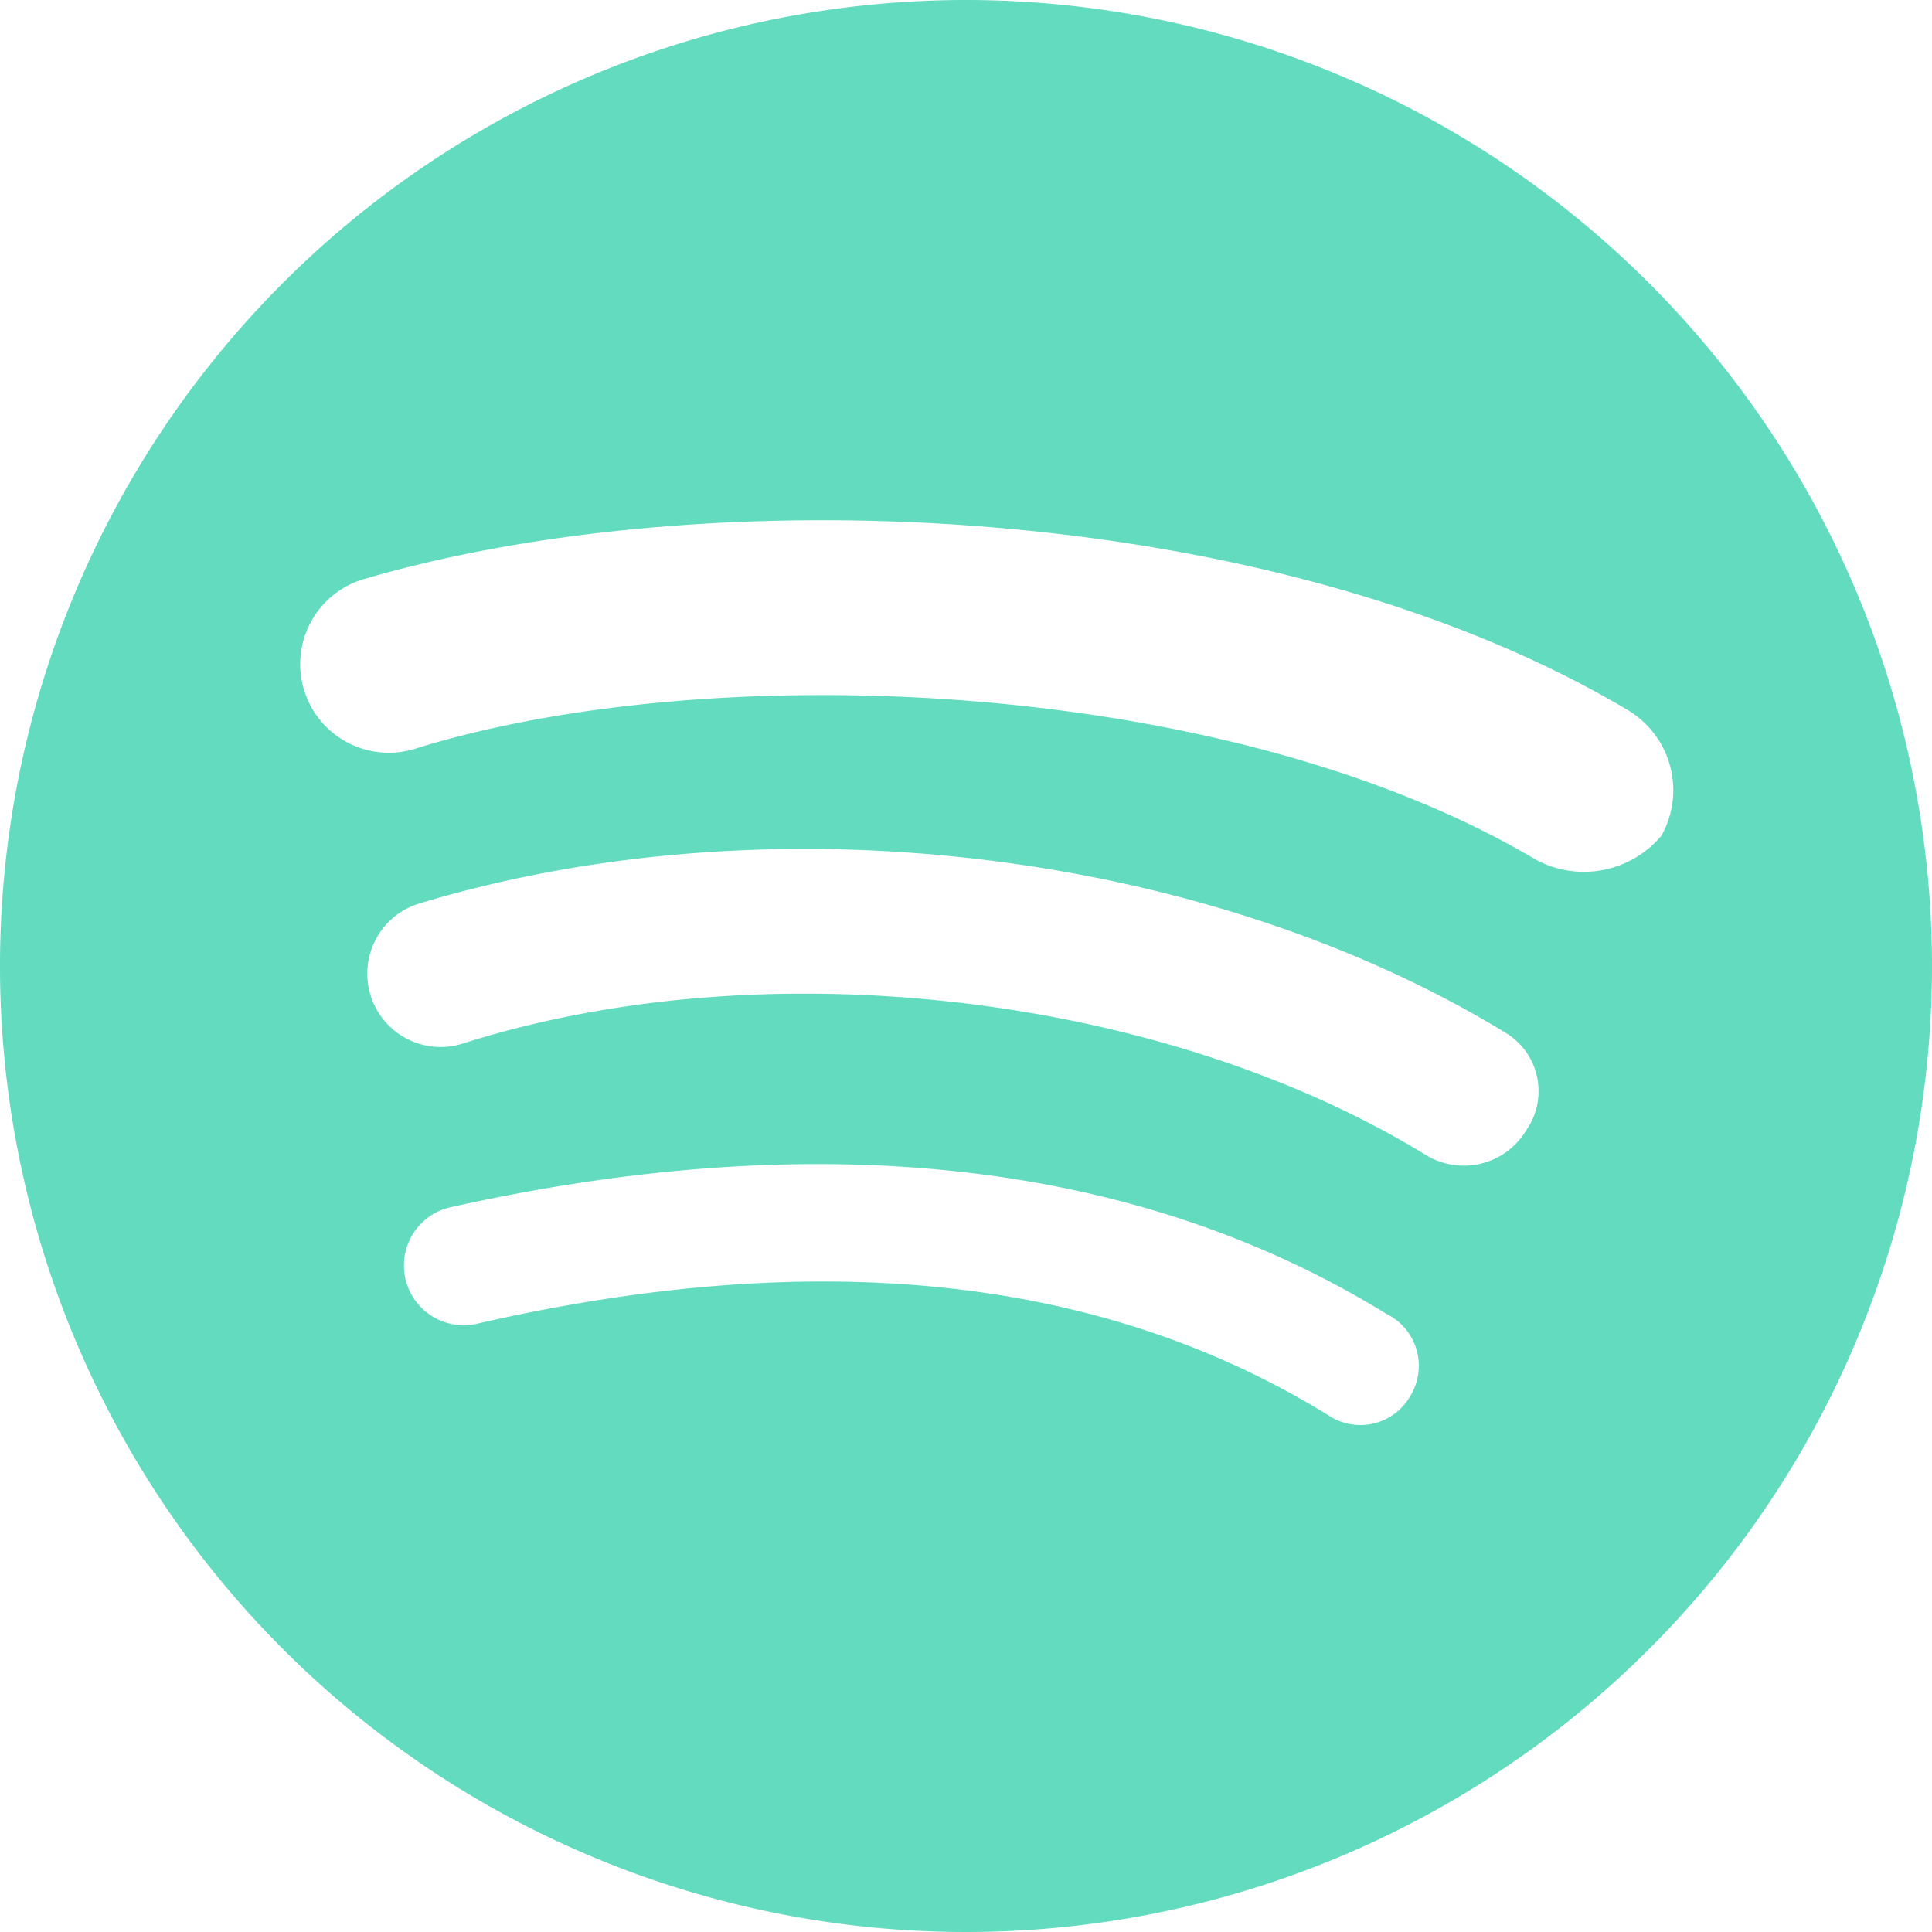 <svg xmlns="http://www.w3.org/2000/svg" width="75" height="75" viewBox="0 0 75 75">
  <path id="spotify" d="M61.625,35.375c-12-7.125-32.062-7.875-43.5-4.312A3.439,3.439,0,1,1,16.062,24.5c13.313-3.938,35.25-3.187,49.125,5.063A3.624,3.624,0,0,1,66.5,34.437a3.929,3.929,0,0,1-4.875.938m-.375,10.5a2.825,2.825,0,0,1-3.937.938C47.188,40.625,31.812,38.75,20,42.5a2.847,2.847,0,1,1-1.688-5.437C32,32.937,48.875,35,60.5,42.125a2.647,2.647,0,0,1,.75,3.75m-4.5,10.313a2.228,2.228,0,0,1-3.188.75c-8.812-5.437-19.875-6.563-33-3.562a2.319,2.319,0,1,1-1.125-4.5C33.687,45.687,46.063,47,55.813,53a2.247,2.247,0,0,1,.938,3.188M39.5,2A37.5,37.5,0,1,0,77,39.5,37.514,37.514,0,0,0,39.5,2Z" transform="translate(-2 -2)" fill="#62dbbe"/>
</svg>
